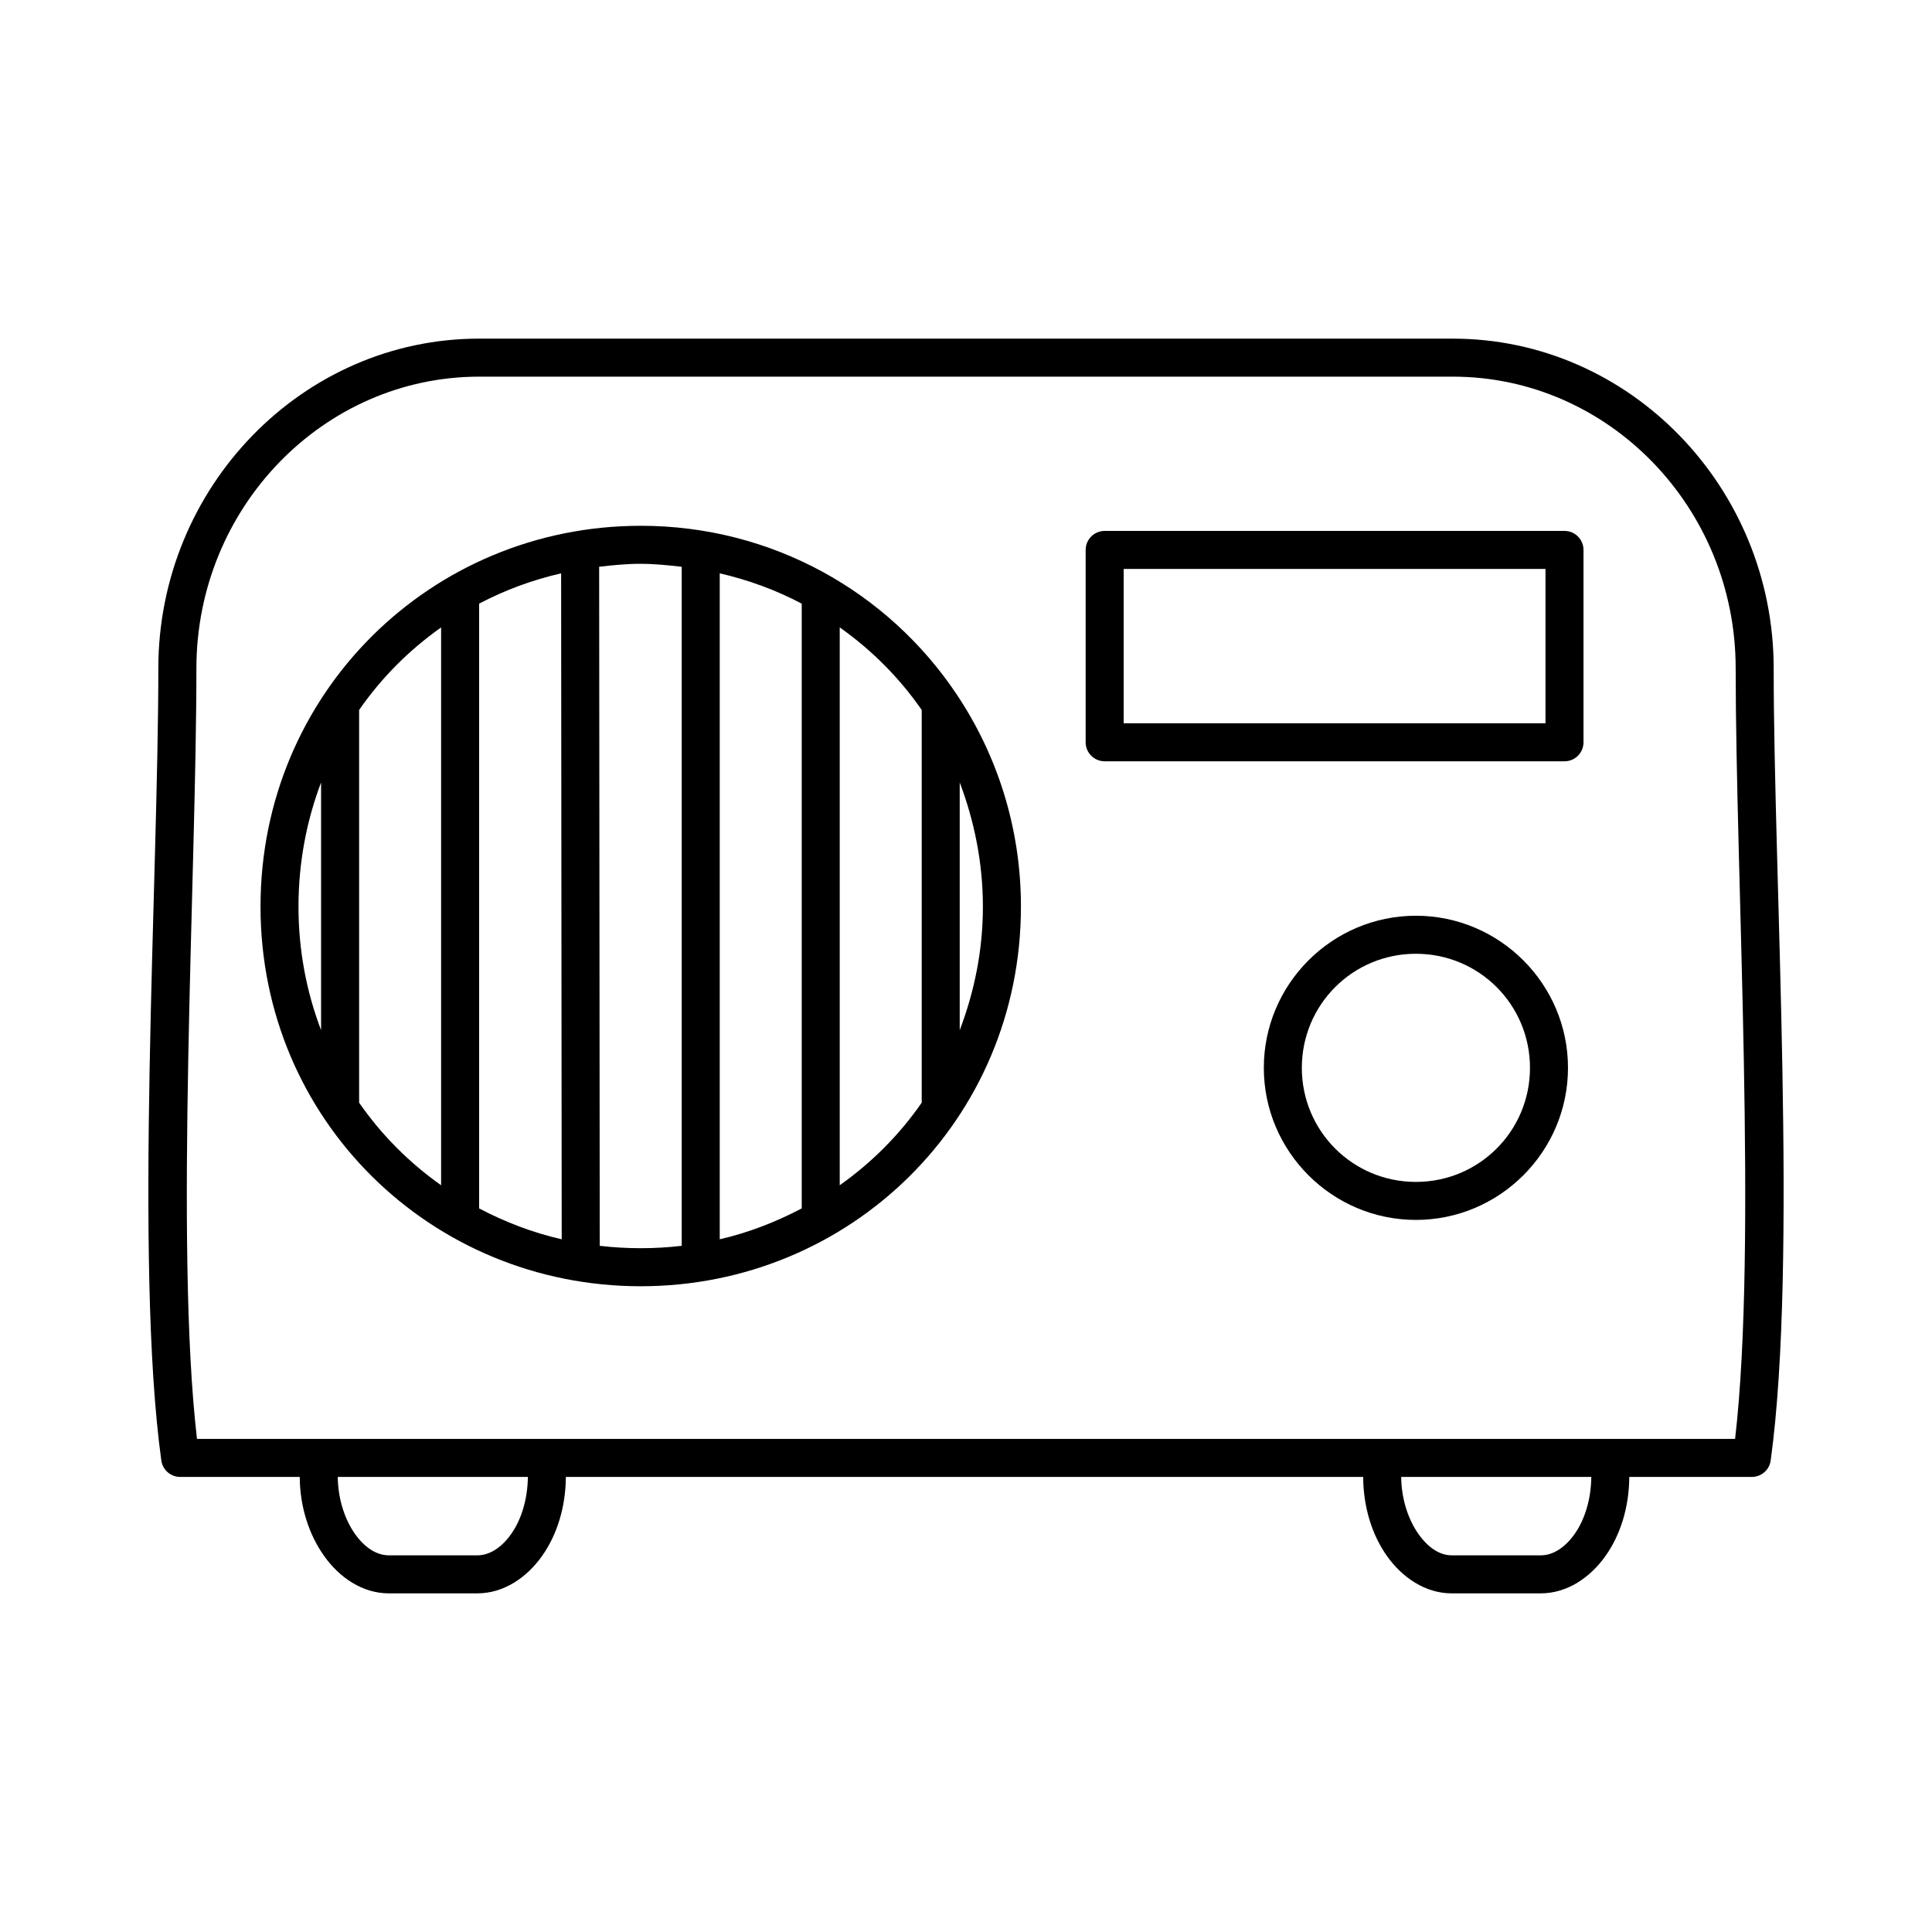 <?xml version="1.0" encoding="UTF-8"?>
<!-- Uploaded to: ICON Repo, www.svgrepo.com, Generator: ICON Repo Mixer Tools -->
<svg fill="#000000" width="800px" height="800px" version="1.1" viewBox="144 144 512 512" xmlns="http://www.w3.org/2000/svg">
 <g fill-rule="evenodd">
  <path d="m270.98 233.74c-46.871 0-85.02 39.395-85.02 87.379 0 56.066-6.43 157.5 0.785 209.87l0.004 0.004c0.32 2.531 2.484 4.426 5.035 4.406h31.645c0.059 8 2.469 15.312 6.457 20.938 4.039 5.699 10.145 9.918 17.16 9.918h23.457c7.016 0 13.137-4.219 17.16-9.918 3.973-5.625 6.238-12.945 6.297-20.938h211.29c0.059 8 2.32 15.316 6.297 20.938 4.031 5.699 10.16 9.918 17.16 9.918h23.617c7.016 0 13.121-4.219 17.16-9.918 3.984-5.625 6.238-12.941 6.297-20.938h32.441c2.551 0.02 4.719-1.875 5.035-4.406 7.215-52.371 0.789-153.8 0.789-209.87 0-47.984-38.148-87.379-85.02-87.379h-258.05zm0 10.078h258.05c41.219 0 74.941 34.664 74.941 77.305 0 55.203 5.809 153.04-0.156 204.2h-407.61c-5.969-51.168-0.156-149-0.156-204.2 0-42.641 33.723-77.305 74.941-77.305zm-37.473 291.58h50.383c-0.059 6.051-1.816 11.441-4.41 15.113-2.641 3.738-5.84 5.668-8.973 5.668h-23.457c-3.137 0-6.324-1.93-8.973-5.668-2.606-3.676-4.504-9.07-4.566-15.113zm281.82 0h50.383c-0.059 6.047-1.805 11.438-4.41 15.113-2.648 3.738-5.84 5.668-8.973 5.668h-23.617c-3.098 0-6.172-1.926-8.816-5.668-2.602-3.676-4.504-9.07-4.566-15.113z"/>
  <path d="m313.8 283.34c-55.531 0-100.76 44.316-100.76 100.92 0 56.555 45.23 100.61 100.76 100.61 55.484 0 100.76-44.047 100.76-100.61 0-20.973-6.356-40.262-17.004-56.207-18.09-27.094-48.832-44.715-83.758-44.715zm0 10.078c3.688 0 7.293 0.371 10.863 0.789v179.95c-3.566 0.414-7.18 0.629-10.863 0.629-3.676 0-7.305-0.215-10.863-0.629l-0.156-179.48-0.004-0.004c0.004-0.105 0.004-0.211 0-0.316v-0.156c3.617-0.426 7.285-0.789 11.02-0.789zm-21.098 2.519 0.156 176.49c-7.758-1.777-15.043-4.582-21.883-8.188v-160.27c6.797-3.578 14.023-6.25 21.727-8.031zm42.035 0c7.699 1.781 14.93 4.449 21.727 8.031v160.27c-6.797 3.578-14.027 6.406-21.727 8.188zm-73.84 14.328v147.84c-8.465-5.996-15.801-13.332-21.727-21.883v-104.07c5.926-8.559 13.262-15.883 21.727-21.883zm105.64 0c8.469 6 15.797 13.324 21.727 21.883v104.07c-5.93 8.555-13.258 15.887-21.727 21.883v-147.84zm-137.45 41.094v65.652c-3.844-10.125-5.984-21.07-5.984-32.746 0-11.672 2.148-22.785 5.984-32.906zm169.25 0c3.836 10.121 6.141 21.234 6.141 32.906 0 11.676-2.293 22.621-6.141 32.746z"/>
  <path d="m436.75 284.7c-2.785 0-5.039 2.254-5.039 5.039v50.977c0 2.781 2.254 5.035 5.039 5.035h121.86c2.781 0 5.035-2.254 5.035-5.035v-50.977c0-2.785-2.254-5.039-5.035-5.039zm5.039 10.078h111.78v40.898h-111.78z"/>
  <path d="m519.23 386.68c-22.188 0-40.305 18.102-40.305 40.305s18.117 40.305 40.305 40.305 40.305-18.102 40.305-40.305-18.117-40.305-40.305-40.305zm0 10.078c16.738 0 30.23 13.477 30.23 30.23s-13.492 30.23-30.23 30.23-30.23-13.477-30.23-30.23 13.492-30.23 30.23-30.23z"/>
 </g>
</svg>